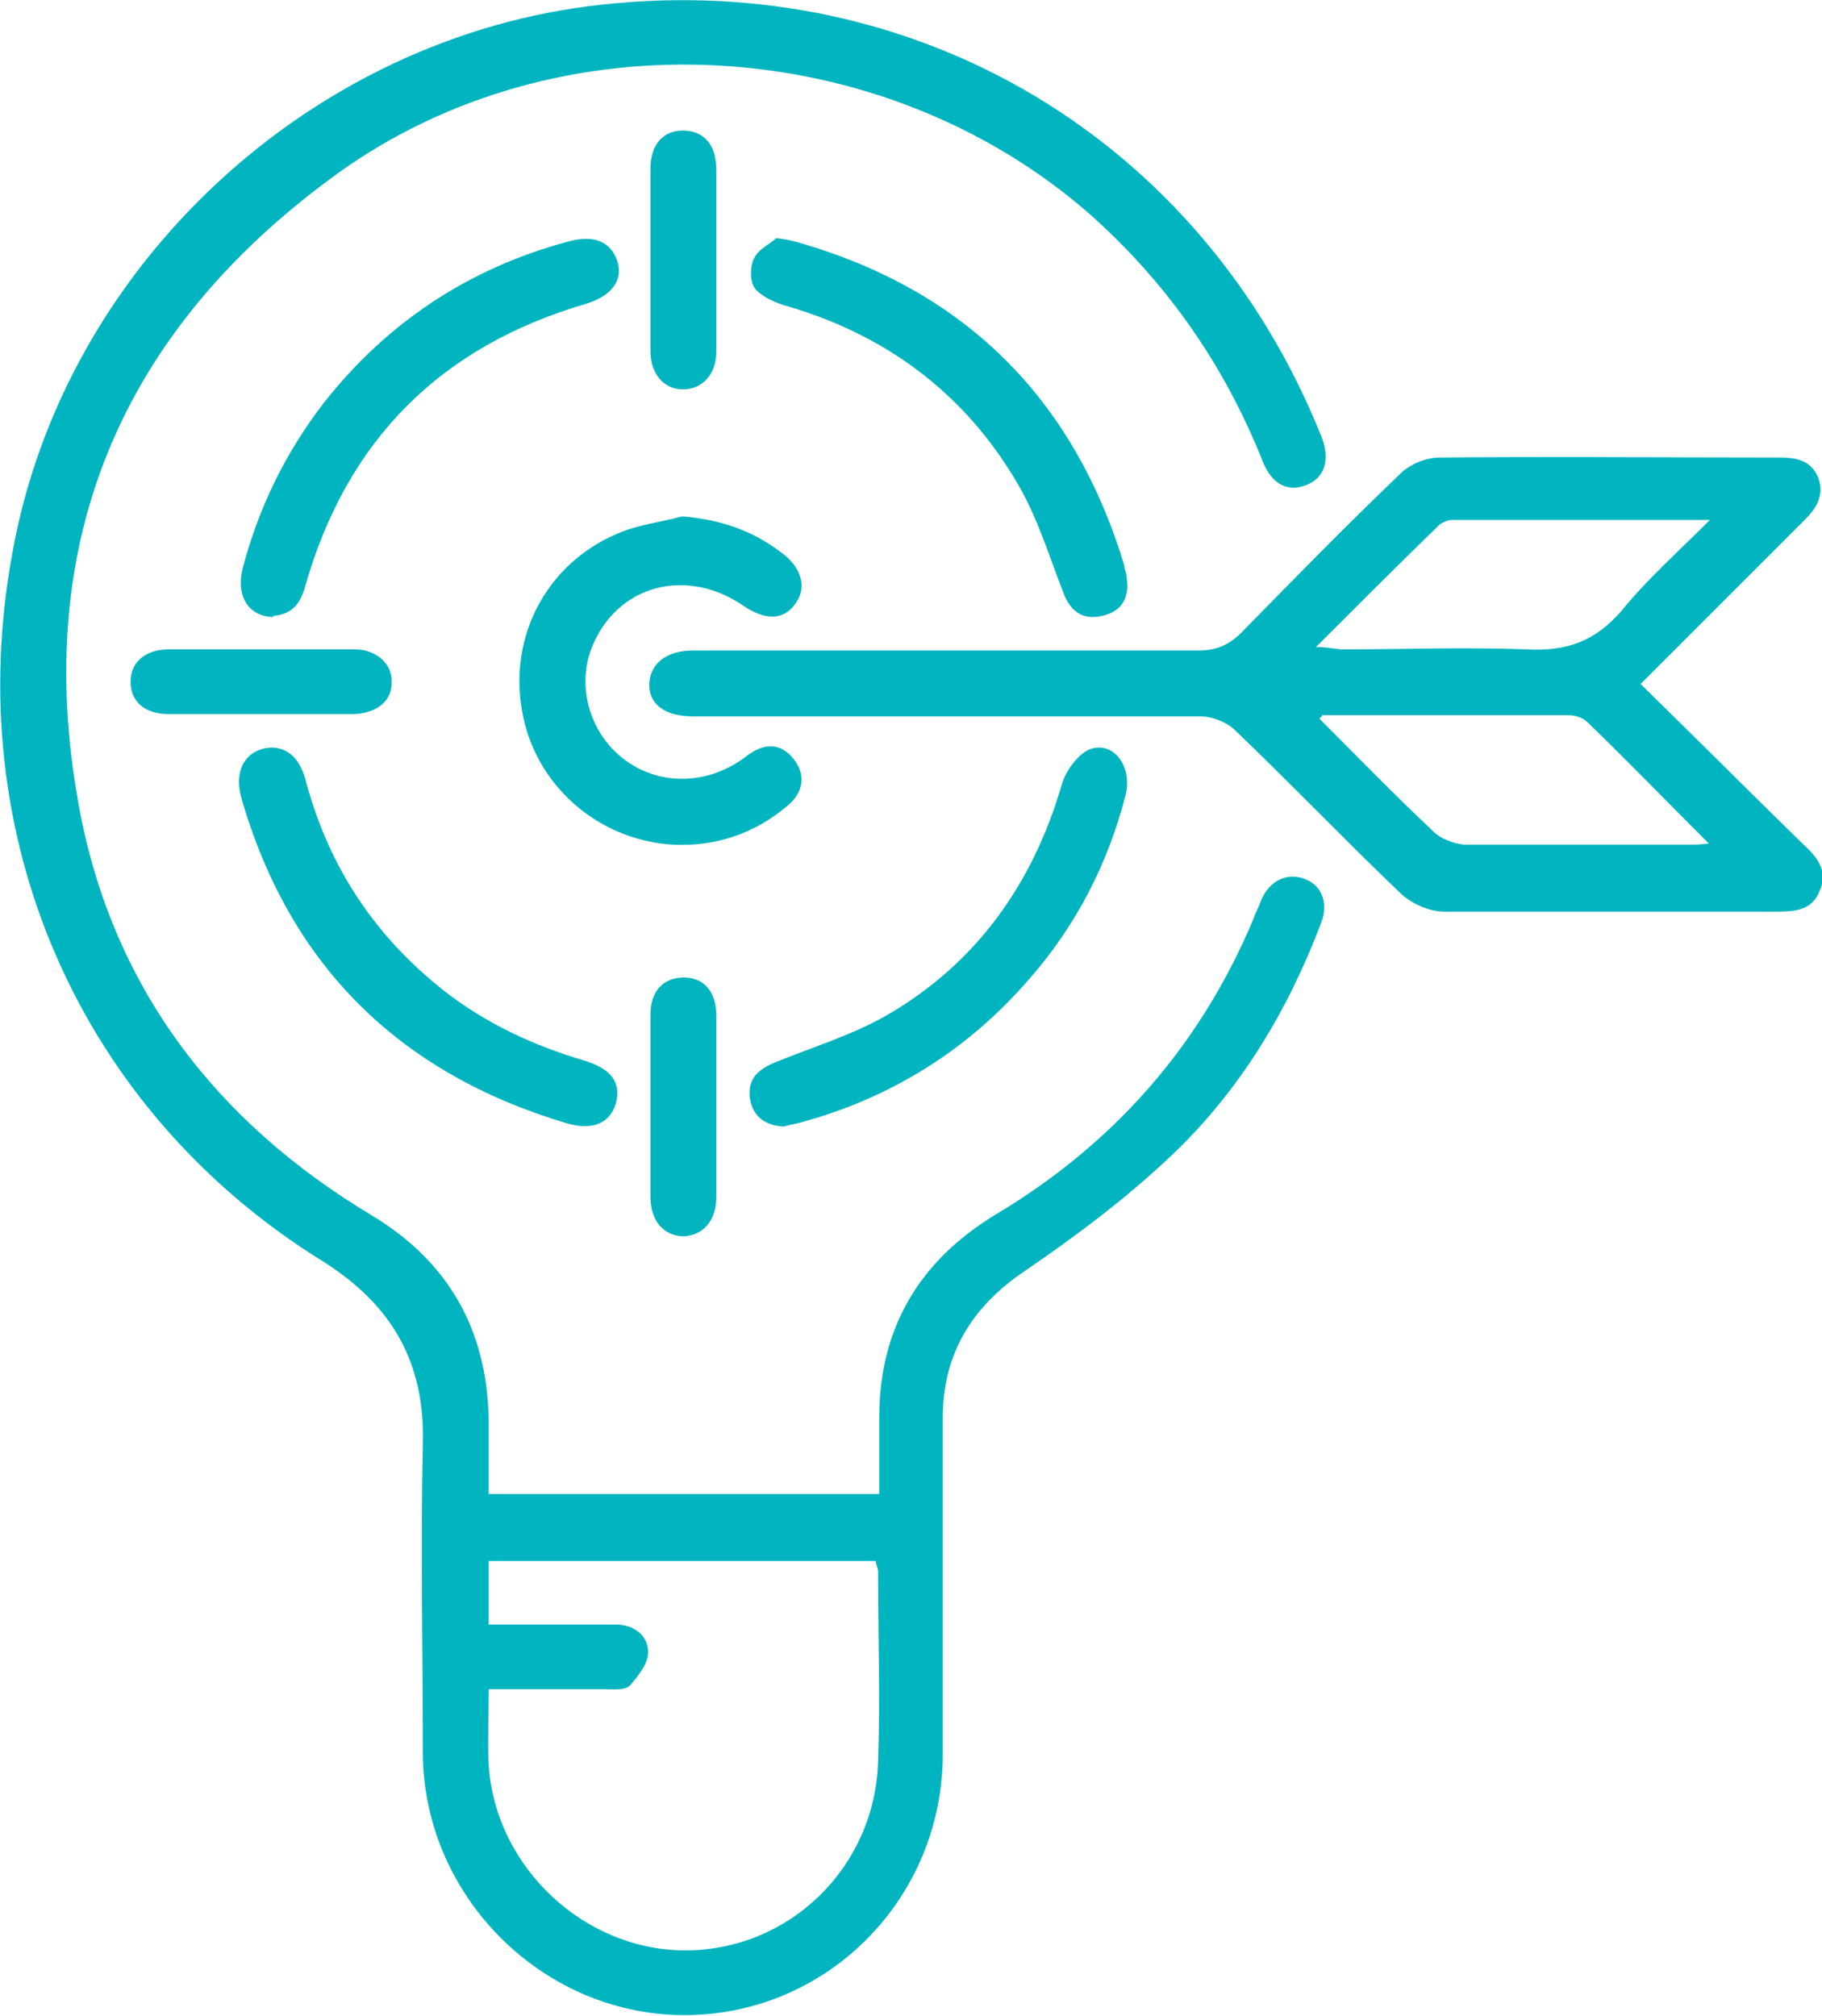 <svg xmlns="http://www.w3.org/2000/svg" id="uuid-fd4989e0-e9e4-4e5b-9950-0b9892e800e4" viewBox="0 0 157.7 174.5"><defs><style>.uuid-9131b677-9a68-4aa1-8c21-d4e64c7dcf89{fill:#00b5c0;}</style></defs><g id="uuid-6f980b9f-f81f-4b68-a5e1-8b4495a3c267"><path class="uuid-9131b677-9a68-4aa1-8c21-d4e64c7dcf89" d="m42.3,129.3h33.8c0-2.3,0-4.4,0-6.6,0-7.8,3.5-13.6,10.1-17.6,10.2-6.1,17.7-14.6,22.3-25.6.2-.6.5-1.1.7-1.7.8-1.7,2.3-2.3,3.8-1.7,1.5.6,2,2.2,1.3,3.9-2.9,7.6-7,14.4-12.9,20-3.9,3.7-8.3,7-12.7,10-4.6,3.1-7.1,7.2-7.1,12.7,0,9.7,0,19.4,0,29.1,0,12.4-9.8,22.4-22,22.6-12.4.2-22.9-10.1-23-22.6,0-8.9-.2-17.9,0-26.8.2-7-2.6-12-8.6-15.8C6.8,96.1-3.5,72.3,1.1,47.7,5.6,22.9,27,3.1,52.1.4c27.3-3,51.9,11.7,62.2,37.2.9,2.1.4,3.8-1.3,4.4-1.6.6-3-.1-3.8-2.3-3.3-8.2-8.2-15.2-14.8-21.1C76.4,2.8,48.4,1.1,29.1,15.1,10.5,28.6,2.7,46.9,6.8,69.6c2.8,15.6,11.7,27.4,25.4,35.6,6.6,4,9.9,9.8,10.1,17.5,0,2.2,0,4.3,0,6.7Zm0,17.1c0,2.3-.1,4.4,0,6.4.6,8.9,8.4,16.1,17.2,16,8.9-.1,16.2-7.2,16.5-16.3.2-5.5,0-11,0-16.5,0-.3-.2-.6-.2-.9h-33.5v5.5c.9,0,1.7,0,2.5,0,2.8,0,5.7,0,8.5,0,1.5,0,2.8.9,2.8,2.4,0,1-.9,2.1-1.6,2.9-.4.4-1.4.3-2.1.3-3.3,0-6.6,0-10.1,0Z"></path><path class="uuid-9131b677-9a68-4aa1-8c21-d4e64c7dcf89" d="m141.9,59.1c4.8,4.7,9.4,9.3,14.1,13.9,1.2,1.1,2.3,2.3,1.5,4.1-.7,1.8-2.3,1.8-4,1.8-9.5,0-19,0-28.5,0-1.3,0-2.9-.7-3.9-1.7-4.8-4.6-9.4-9.4-14.2-14-.7-.7-2-1.2-3-1.2-14.6,0-29.3,0-43.9,0-2.4,0-3.8-1-3.8-2.7,0-1.8,1.4-3,3.8-3,14.6,0,29.1,0,43.7,0,1.5,0,2.5-.4,3.6-1.4,4.6-4.7,9.2-9.4,13.9-13.9.8-.8,2.2-1.4,3.4-1.4,9.8-.1,19.7,0,29.5,0,1.5,0,2.7.3,3.3,1.8.5,1.5-.2,2.6-1.2,3.6-4.7,4.7-9.4,9.4-14.4,14.4Zm-27.4,2.7c0,.1-.2.3-.3.4,3.3,3.3,6.5,6.6,9.9,9.8.6.6,1.7,1,2.6,1.1,6.5,0,13,0,19.5,0,.5,0,1,0,1.7-.1-3.6-3.6-7-7.1-10.5-10.5-.4-.4-1.1-.6-1.6-.6-7.1,0-14.2,0-21.3,0Zm-.6-5.8c1.1,0,1.7.2,2.3.2,5.3,0,10.6-.2,15.9,0,3.5.2,6-.7,8.3-3.4,2.2-2.7,4.8-5,7.6-7.8-7.8,0-15,0-22.3,0-.4,0-.8.2-1.1.4-3.5,3.4-6.9,6.8-10.7,10.6Z"></path><path class="uuid-9131b677-9a68-4aa1-8c21-d4e64c7dcf89" d="m59.2,44.7c3.2.3,5.9,1.2,8.4,3.1,1.8,1.3,2.3,3.1,1.2,4.5-1,1.4-2.6,1.4-4.5.1-5-3.4-11-1.7-13.1,3.7-1.2,3.1-.3,6.8,2.2,9.1,2.6,2.4,6.4,2.9,9.7,1.2.6-.3,1.2-.7,1.7-1.1,1.4-1,2.8-1,3.9.4,1.1,1.4.8,2.9-.5,4-2.8,2.4-6.2,3.6-10,3.4-6.5-.4-11.9-5.2-13-11.5-1.2-6.5,2.1-12.8,8.2-15.4,1.8-.8,3.8-1,5.6-1.5Z"></path><path class="uuid-9131b677-9a68-4aa1-8c21-d4e64c7dcf89" d="m23.6,64.7c1.7.1,2.5,1.4,2.9,3,2,7.4,6,13.4,12,18.1,3.6,2.8,7.7,4.7,12.1,6,2.3.7,3.2,1.9,2.7,3.7-.5,1.7-2,2.4-4.3,1.7-14.4-4.3-23.9-13.6-28.1-28.1-.7-2.5.4-4.3,2.6-4.4Z"></path><path class="uuid-9131b677-9a68-4aa1-8c21-d4e64c7dcf89" d="m67.8,97.5c-1.7-.1-2.7-1-2.9-2.5-.2-1.7.8-2.5,2.3-3.1,3.2-1.3,6.5-2.3,9.5-4,7.8-4.5,12.7-11.4,15.2-20,.3-1.1,1.3-2.5,2.3-3,2.1-.9,3.9,1.4,3.2,4-1.5,5.8-4.2,11.1-8.2,15.7-5.4,6.3-12.2,10.5-20.1,12.6-.5.1-.9.2-1.3.3Z"></path><path class="uuid-9131b677-9a68-4aa1-8c21-d4e64c7dcf89" d="m23.7,53.4c-2.1,0-3.3-1.7-2.7-4.2,1.4-5.3,3.7-10,7-14.3,5.5-7,12.6-11.7,21.2-14,2.2-.6,3.6,0,4.2,1.6.6,1.7-.4,3.1-2.7,3.8-12.6,3.7-20.7,11.8-24.3,24.5-.4,1.4-1.1,2.4-2.8,2.5Z"></path><path class="uuid-9131b677-9a68-4aa1-8c21-d4e64c7dcf89" d="m67.1,20.6c.9.1,1.3.2,1.7.3,14.6,4.1,24.1,13.5,28.5,28,0,.3.2.7.2,1,.3,1.7-.3,3-2.1,3.4-1.7.4-2.8-.4-3.4-2.1-1.2-3.1-2.2-6.4-3.9-9.3-4.6-7.9-11.5-13-20.3-15.5-.9-.3-2-.8-2.5-1.5-.4-.6-.4-1.9,0-2.6.4-.8,1.4-1.2,1.9-1.7Z"></path><path class="uuid-9131b677-9a68-4aa1-8c21-d4e64c7dcf89" d="m22.7,61.8c-2.7,0-5.4,0-8.1,0-2.1,0-3.3-1.1-3.3-2.8,0-1.7,1.3-2.8,3.3-2.8,5.4,0,10.7,0,16.1,0,1.9,0,3.3,1.3,3.2,2.9,0,1.6-1.3,2.6-3.2,2.7-2.6,0-5.3,0-7.9,0h0Z"></path><path class="uuid-9131b677-9a68-4aa1-8c21-d4e64c7dcf89" d="m62,22.3c0,2.7,0,5.4,0,8.1,0,2-1.2,3.3-2.9,3.3-1.6,0-2.8-1.3-2.8-3.3,0-5.3,0-10.6,0-15.8,0-2.1,1.1-3.3,2.8-3.3,1.8,0,2.9,1.2,2.9,3.4,0,2.6,0,5.1,0,7.7,0,0,0,0,0,0Z"></path><path class="uuid-9131b677-9a68-4aa1-8c21-d4e64c7dcf89" d="m62,95.7c0,2.6,0,5.3,0,7.9,0,2-1.1,3.3-2.8,3.4-1.7,0-2.9-1.3-2.9-3.4,0-5.3,0-10.6,0-15.8,0-2,1.1-3.2,2.9-3.2,1.7,0,2.8,1.2,2.8,3.3,0,2.6,0,5.3,0,7.9h0Z"></path></g></svg>